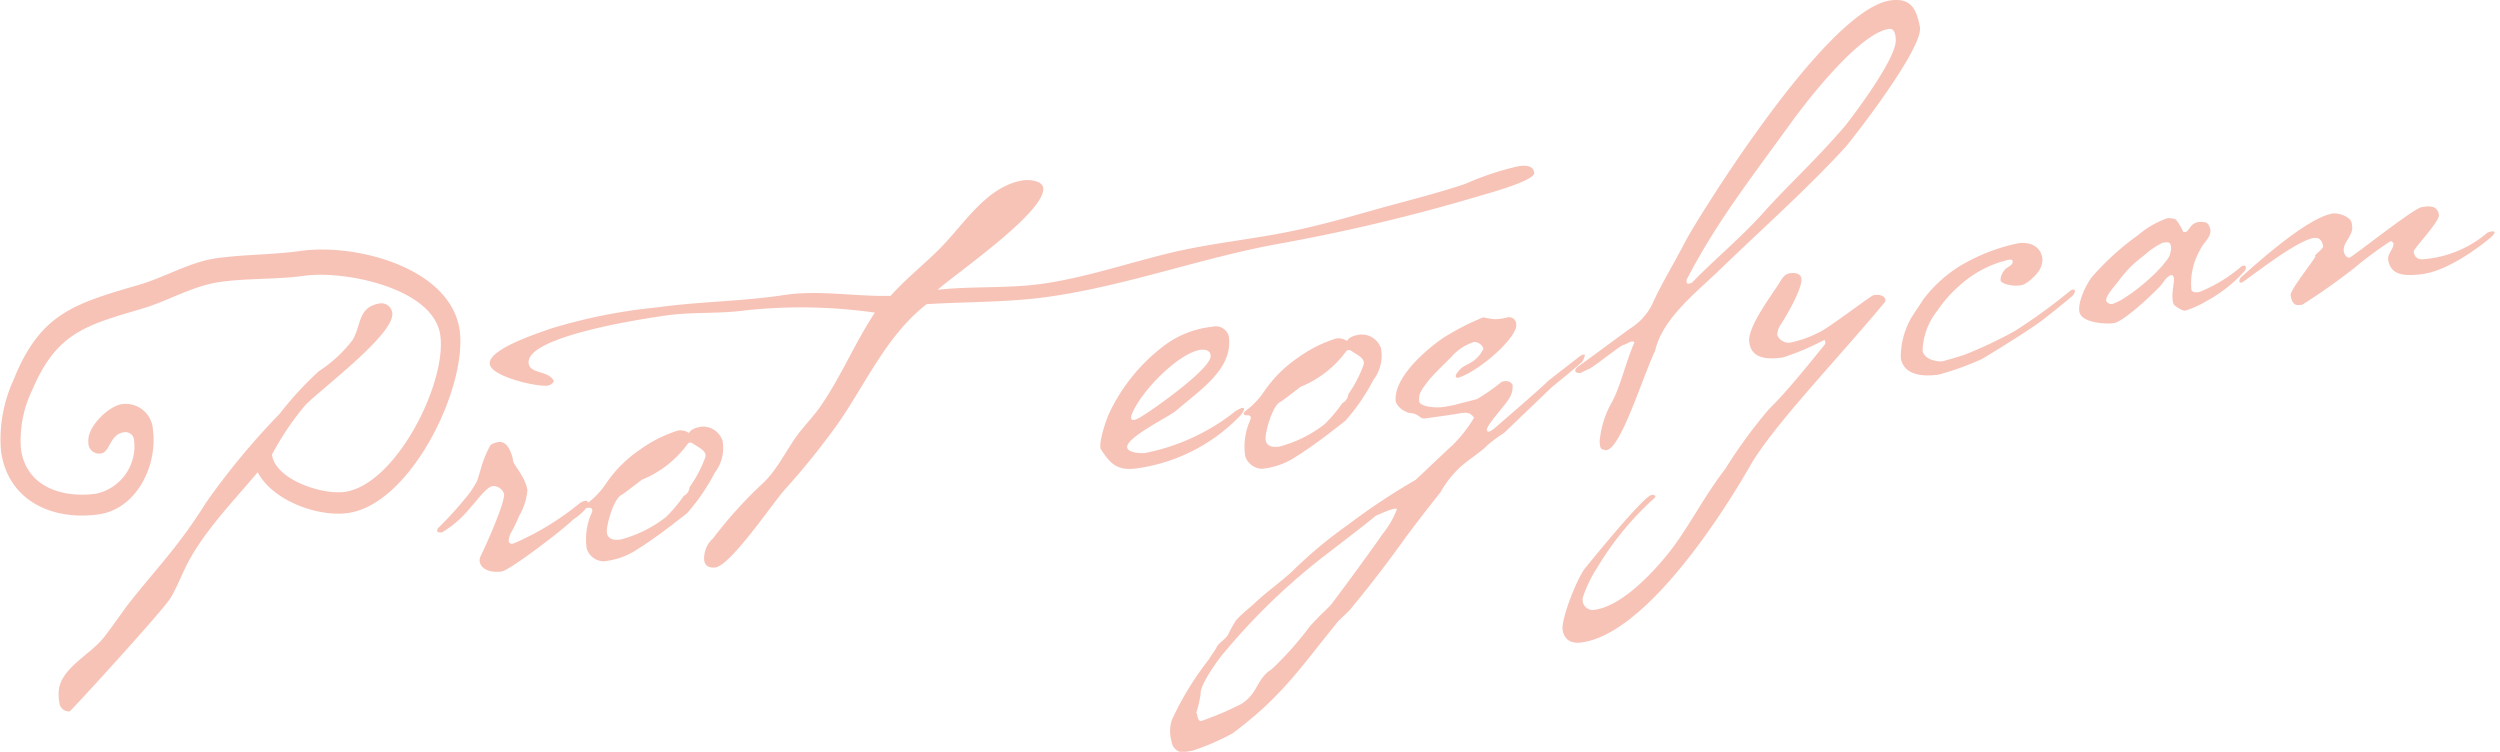 <svg xmlns="http://www.w3.org/2000/svg" viewBox="0 0 197.56 59.55" width="198" heighr="60" preserveAspectRatio="xMinYMid"><defs><style>.cls-1{opacity:0.6;}.cls-2{fill:#f29b87;}</style></defs><title>01</title><g id="レイヤー_2" data-name="レイヤー 2"><g id="テキスト"><g class="cls-1"><path class="cls-2" d="M27.57,40.63c-2.42.34-6-1-7.16-3.23-1.87,2.24-4,4.4-5.41,6.94-.55,1-.89,2-1.48,3s-7.87,8.94-8,9a.76.76,0,0,1-.82-.69,3.36,3.36,0,0,1,0-1.25c.38-1.59,2.46-2.61,3.46-3.84.69-.86,1.29-1.76,1.93-2.62,1.16-1.5,2.42-2.92,3.58-4.38a41.58,41.58,0,0,0,2.66-3.77,57.7,57.7,0,0,1,5.8-7,27.54,27.54,0,0,1,3.12-3.39,10.57,10.57,0,0,0,2.68-2.48c.72-1.23.4-2.64,2.22-2.9a.88.88,0,0,1,.92.76c.23,1.66-5.62,6-6.89,7.31a22,22,0,0,0-2.64,3.92c.28,2,4,3.19,5.75,2.95,4.08-.57,8.11-8.65,7.58-12.41s-7.63-5.15-10.76-4.71c-2.22.31-4.46.18-6.67.49s-4.11,1.51-6.2,2.12c-4.42,1.31-6.76,1.88-8.7,6.47a9.09,9.09,0,0,0-.88,4.65c.42,3,3.29,3.9,5.95,3.53a3.84,3.84,0,0,0,3-4.29.68.68,0,0,0-.81-.57c-1.11.16-1.07,1.56-1.79,1.67A.85.85,0,0,1,7,35C6.87,33.84,8.61,32.11,9.72,32a2.16,2.16,0,0,1,2.39,2c.39,2.81-1.25,6.31-4.3,6.74-3.64.51-7.17-1.05-7.73-5a11.28,11.28,0,0,1,1-5.67c2.09-5.22,4.76-6,9.81-7.48C13,22,15,20.75,17.15,20.45s4.49-.27,6.7-.58c4.24-.6,11.85,1.28,12.56,6.31C37,30.74,32.53,39.93,27.57,40.63Z"/><path class="cls-2" d="M40.63,36.45c0,.36,1,1.31,1.14,2.38a4.72,4.72,0,0,1-.64,2,12.68,12.68,0,0,1-.62,1.3,1.48,1.48,0,0,0-.22.72c0,.16.16.26.39.19a21.83,21.83,0,0,0,5.25-3.2c.59-.37.79-.11.57.32a4.65,4.65,0,0,1-1.12,1c-.85.85-5,4-5.64,4.1-1.35.19-2-.57-1.67-1.22.63-1.3,1.94-4.31,1.85-4.94a.9.9,0,0,0-.93-.6c-.54.16-1.21,1.14-1.81,1.79A8.37,8.37,0,0,1,35,42.17c-.36,0-.44,0-.33-.32A28.76,28.76,0,0,0,37.23,39s.47-.71.56-.93.19-.63.28-.89a8.38,8.38,0,0,1,.75-1.88c.1-.17.53-.28.65-.29C40.29,34.88,40.59,36.17,40.63,36.45Z"/><path class="cls-2" d="M57.22,34.89a3.19,3.19,0,0,1-.61,2.55,15.71,15.71,0,0,1-2.21,3.22c-.95.74-2.44,1.92-3.85,2.8a5.89,5.89,0,0,1-2.77,1,1.45,1.45,0,0,1-1.31-1,5.12,5.12,0,0,1,.28-2.58,3,3,0,0,0,.15-.38c.06-.17-.08-.31-.28-.28s-.42-.1-.13-.34A6.32,6.32,0,0,0,48,38.29a10.07,10.07,0,0,1,2.69-2.68,10.44,10.44,0,0,1,3-1.51,1.18,1.18,0,0,1,.88.2c.12-.3.58-.45,1-.51A1.63,1.63,0,0,1,57.22,34.89Zm-2.39.21a.27.27,0,0,0-.39.09A8.42,8.42,0,0,1,50.83,38s-1.46,1.13-1.61,1.2c-.61.29-1.23,2.44-1.15,3s.65.59,1.08.53a9.92,9.92,0,0,0,3.62-1.8,12.33,12.33,0,0,0,1.38-1.65.88.88,0,0,0,.47-.71,9.62,9.62,0,0,0,1.24-2.36C56,35.7,55.32,35.44,54.83,35.1Z"/><path class="cls-2" d="M117,15.57a146.27,146.27,0,0,1-15.79,3.75C95.11,20.43,89.2,22.64,83,23.51c-3.17.45-6.41.38-9.61.58-3.17,2.46-4.81,6.29-7.06,9.51a59.9,59.9,0,0,1-4.23,5.24c-1,1.15-4.22,5.92-5.44,6.1-.44.06-.82-.09-.89-.56a2.15,2.15,0,0,1,.72-1.76,34.08,34.08,0,0,1,3.77-4.2c1.26-1.11,1.93-2.65,2.92-4,.61-.81,1.36-1.56,1.92-2.41,1.57-2.32,2.66-4.94,4.19-7.25a41.43,41.43,0,0,0-10.24-.18c-2.1.29-4.23.11-6.32.41-1.7.24-11.16,1.65-10.86,3.79.12.87,1.61.54,2,1.41a.68.68,0,0,1-.48.35c-.87.12-4.46-.71-4.6-1.7-.17-1.19,3.93-2.49,4.85-2.82A43,43,0,0,1,52,24.35c3.41-.48,6.8-.47,10.21-1,2.77-.39,5.55.15,8.33.08,1.19-1.34,2.57-2.42,3.84-3.69,1.95-1.93,3.73-5,6.66-5.46.44-.06,1.49,0,1.58.59.26,1.86-6.85,6.74-8.36,8.08,2.74-.3,5.52-.09,8.25-.47,3.56-.5,7-1.71,10.51-2.53,2.74-.63,5.48-.93,8.24-1.44s5.24-1.22,7.8-1.95c2.33-.65,4.71-1.23,7-2a22.87,22.87,0,0,1,4.17-1.39c.48-.07,1.19-.13,1.28.51S117.7,15.36,117,15.57Z"/><path class="cls-2" d="M97.32,26.63c.36,2.58-2.2,4.19-4.14,5.87-.54.48-4,2.14-3.91,2.93.07.47,1.2.48,1.4.45a16.62,16.62,0,0,0,7.17-3.31c1-.63.73,0,.34.4A14,14,0,0,1,90,37.1c-1.58.22-2.12-.47-2.8-1.5-.21-.33.22-1.89.65-2.88a14.44,14.44,0,0,1,4.41-5.39A7.66,7.66,0,0,1,96,25.88,1.07,1.07,0,0,1,97.32,26.63Zm-7.69,6.21s-.3.77.64.23,5.75-3.92,5.61-4.91c0-.32-.31-.52-.83-.45C93.31,28,90.34,31,89.63,32.84Z"/><path class="cls-2" d="M109.37,27.56a3.19,3.19,0,0,1-.61,2.55,15.68,15.68,0,0,1-2.21,3.22c-.95.74-2.44,1.92-3.85,2.8a5.91,5.91,0,0,1-2.77,1,1.45,1.45,0,0,1-1.31-1,5.13,5.13,0,0,1,.28-2.58,2.84,2.84,0,0,0,.15-.38c.06-.17-.08-.31-.28-.28s-.42-.1-.13-.34A6.32,6.32,0,0,0,100.12,31a10.09,10.09,0,0,1,2.69-2.68,10.48,10.48,0,0,1,3-1.51,1.19,1.19,0,0,1,.88.2c.12-.3.58-.45,1-.51A1.63,1.63,0,0,1,109.37,27.56Zm-2.39.21a.27.27,0,0,0-.39.09A8.43,8.43,0,0,1,103,30.64s-1.46,1.13-1.61,1.2c-.61.29-1.23,2.44-1.15,3s.65.6,1.08.53a9.91,9.91,0,0,0,3.62-1.8,12.33,12.33,0,0,0,1.38-1.65.88.88,0,0,0,.47-.71A9.64,9.64,0,0,0,108,28.88C108.15,28.37,107.47,28.11,107,27.77Z"/><path class="cls-2" d="M118.37,25.28a3.89,3.89,0,0,0,1-.14.57.57,0,0,1,.72.54c.14,1-2.91,3.72-4.61,4.24-.29,0-.2-.26,0-.48.47-.67,1.1-.48,1.81-1.47,0-.08.18-.19.19-.39a.81.81,0,0,0-.72-.5,4,4,0,0,0-1.64,1c-.6.65-1.53,1.47-2.08,2.19s-.7,1-.64,1.5,1.49.52,1.76.48a9.07,9.07,0,0,0,1.45-.29l1.36-.35a15.14,15.14,0,0,0,1.95-1.36c.54-.2.82.09.88.24a1.75,1.75,0,0,1-.29,1.09c-.29.52-1.8,2.11-1.75,2.47s.59-.12.59-.12c.18-.15,4.14-3.57,4.24-3.75l2.58-2c.34-.17.5-.19.15.46-.1.14-2.06,1.74-2.39,2l-3.81,3.65a11.31,11.31,0,0,0-1.35,1c-.53.56-1.61,1.19-2.28,1.86A8.13,8.13,0,0,0,114.08,39c-1.1,1.37-2.12,2.72-2.7,3.49-1.25,1.75-2.68,3.65-4.2,5.48-.4.58-1.07,1-1.47,1.58-2.65,3.24-4.18,5.63-8.09,8.53a18.46,18.46,0,0,1-3.16,1.37,7.06,7.06,0,0,1-.91.13,1,1,0,0,1-.77-.9A2.81,2.81,0,0,1,92.82,57a23.82,23.82,0,0,1,2.92-4.77c.16-.3.47-.67.63-1s.69-.58.91-1a10.75,10.75,0,0,1,.61-1.1c.49-.55,1-.91,1.5-1.38,1-.94,2-1.62,2.92-2.47a35.42,35.42,0,0,1,4.48-3.74,51.14,51.14,0,0,1,5.32-3.53c.07-.05,2.39-2.27,2.89-2.71a11.32,11.32,0,0,0,1.75-2.22c-.45-.58-.7-.39-2.09-.19l-1.86.26c-.28,0-.4-.23-.7-.35s-.49-.05-.71-.18a1.48,1.48,0,0,1-.84-.77c-.23-1.62,1.71-3.63,3.62-5a19.48,19.48,0,0,1,3.31-1.72A6,6,0,0,0,118.37,25.28ZM105.29,43.72A50.53,50.53,0,0,0,97,51.63c-.32.33-2,2.59-1.91,3.34a9.14,9.14,0,0,1-.35,1.5c.13,0,.05.68.41.63a25,25,0,0,0,3.13-1.33c1.38-.84,1.21-2,2.44-2.77a25.58,25.58,0,0,0,3-3.37c1.08-1.2,1.49-1.46,1.76-1.82.07-.09,2.55-3.39,4-5.49a7.29,7.29,0,0,0,1.14-1.94c.15-.38-1.67.48-1.67.48C108.32,41.4,105.55,43.52,105.29,43.72Z"/><path class="cls-2" d="M152.06,2.13c.28,1.7-5.34,8.87-5.89,9.51-3,3.28-6.64,6.51-10,9.76-1.92,1.84-4.51,3.86-5.08,6.37-1.12,2.38-2.93,8.45-4.07,7.84-.33,0-.3-.4-.33-.64a7.64,7.64,0,0,1,1-3.17c.67-1.26,1.09-3.18,1.76-4.69-.23-.21-.62.17-.86.2s-2.59,1.94-2.8,1.93l-.57.28c-.35.09-.66-.11-.3-.44,1.39-1,2.93-2.15,4.17-3.05a4.77,4.77,0,0,0,1.75-1.9c.64-1.46,1.89-3.54,2.74-5.19.51-1,10.93-18.18,16.16-18.91C151.45-.2,151.79.84,152.06,2.13ZM142,9.52c-3.45,4.77-6,8-8.41,12.61-.09.54.28.28.4.27,1.76-1.82,4-3.67,5.75-5.65,2.24-2.46,4-4,6.4-6.79.58-.73,4.16-5.43,4-6.86,0-.28-.08-.88-.52-.81C147,2.65,142.23,9.21,142,9.52Z"/><path class="cls-2" d="M149.28,23.93c-3.59,4.34-8.91,9.85-10.69,13-2.4,4.18-8.32,13.25-13.31,13.95-.75.11-1.39-.13-1.52-1s1.21-4.29,1.88-5c0,0,4.16-5.15,5.06-5.64.23-.11.53,0,.35.19a23.78,23.78,0,0,0-4.55,5.53,10,10,0,0,0-1.1,2.25.8.8,0,0,0,.92,1.08c2.18-.31,4.63-3,5.76-4.4,1.61-2,2.74-4.38,4.58-6.78a39.33,39.33,0,0,1,3.42-4.68c1.56-1.55,3.07-3.46,4.41-5.1a.31.31,0,0,0,0-.41,20.48,20.48,0,0,1-3.28,1.39c-1.47.21-2.5,0-2.67-1.2s1.78-3.72,2.44-4.79c.26-.48.52-.64.79-.68.48-.07.86.08.9.4.11.75-1.13,2.9-1.63,3.66a1.51,1.51,0,0,0-.28.85,1,1,0,0,0,1,.59,8.94,8.94,0,0,0,2.5-.92c.83-.44,3.93-2.81,4.12-2.84C149.27,23.24,149.42,23.75,149.28,23.93Z"/><path class="cls-2" d="M161.76,20.48a1.64,1.64,0,0,1-.3,1,3.68,3.68,0,0,1-1.08,1c-.56.32-1.89.06-1.94-.29a1.27,1.27,0,0,1,.33-.81c.2-.27.68-.34.63-.69,0-.16-.22-.13-.34-.11a8.7,8.7,0,0,0-3.91,2.08,10.11,10.11,0,0,0-1.71,1.94,5.33,5.33,0,0,0-1.17,3.15c.12.83,1.38.9,1.54.87s1.21-.33,1.82-.54a34.5,34.5,0,0,0,3.9-1.84A43.85,43.85,0,0,0,164,23c.41-.22.42.14.14.43-.72.63-1.3,1.07-2.28,1.85S157.7,28,157,28.42a22.49,22.49,0,0,1-3.46,1.25c-2.46.34-2.93-.76-3-1.35a6.25,6.25,0,0,1,.69-2.88c.09-.25.86-1.33,1.06-1.68a10.7,10.7,0,0,1,2.9-2.67,14.88,14.88,0,0,1,4.63-1.82C160.65,19.14,161.61,19.41,161.76,20.48Z"/><path class="cls-2" d="M172.33,17.38a4.81,4.81,0,0,1,.59,1s0,0,.12,0c.36,0,.35-.69,1.1-.8.28,0,.68-.05.81.29.43.79-.43,1.27-.7,1.92a5.26,5.26,0,0,0-.69,3.13c0,.28.52.25.67.19a12,12,0,0,0,3.28-2c.33-.21.49.05.25.37a11.13,11.13,0,0,1-3,2.36,7.69,7.69,0,0,1-1.71.77c-.28,0-.78-.38-.88-.48-.29-.61.07-1.79,0-2.11,0-.16-.16-.3-.31-.2a1.81,1.81,0,0,0-.4.34,3.71,3.71,0,0,1-.69.82c-.92.94-2.72,2.52-3.35,2.61s-2.34,0-2.69-.75c-.24-.57.25-1.93.93-2.88a21.21,21.21,0,0,1,3.69-3.35,7.19,7.19,0,0,1,2.32-1.33A1.67,1.67,0,0,1,172.33,17.38Zm-2.47,2.81c-.33.25-.69.54-1,.83a10.85,10.85,0,0,0-1.18,1.38c-.48.59-1,1.19-.84,1.49a.49.49,0,0,0,.47.18,4.19,4.19,0,0,0,1-.51c.41-.26.92-.62,1.36-1A14.3,14.3,0,0,0,171.3,21c.17-.26.56-.6.59-1a.85.85,0,0,0,0-.65c-.07-.19-.19-.18-.62-.12A5.92,5.92,0,0,0,169.86,20.19Z"/><path class="cls-2" d="M186.26,17.68c.06.44.12.59-.41,1.43s0,1.33.22,1.3,5-3.85,5.71-4c.4-.06,1.26-.26,1.38.61.07.52-2,2.67-2,2.9.07.52.42.67.89.6A8.87,8.87,0,0,0,197,18.43c.38-.17.94-.21.22.42-.54.44-3.08,2.49-5.25,2.84-1.62.23-2.65.09-2.83-1.14-.06-.44.48-.88.42-1.31-.12,0,0-.16-.26-.12a30,30,0,0,0-2.82,2.09,49.69,49.69,0,0,1-4.15,2.93c-.28,0-.77.23-.91-.76-.06-.44,2.11-3.08,1.95-3.1s.65-.58.62-.77c-.08-.55-.38-.71-.74-.66-1.39.19-5.31,3.33-5.65,3.5s-.28-.28-.06-.44c1.14-1,5.2-4.69,7.22-5C185.3,16.85,186.19,17.2,186.26,17.68Z"/></g></g></g></svg>